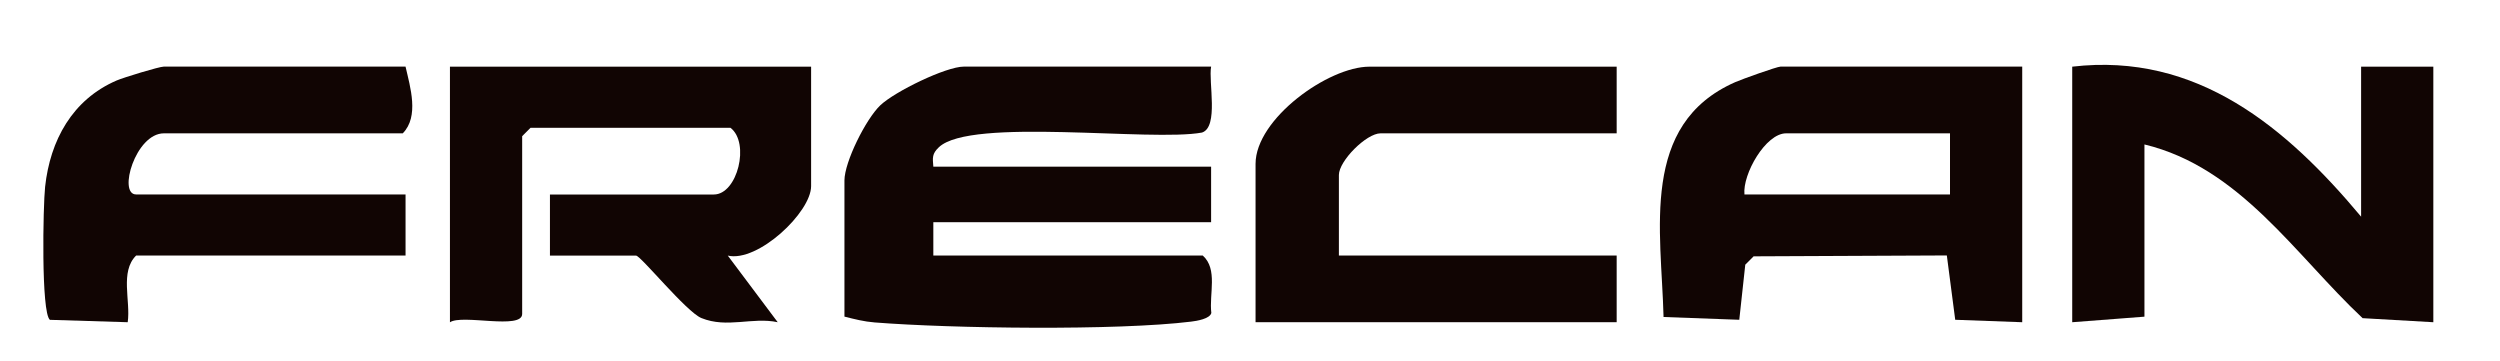 <svg width="450" height="65" viewBox="0 0 450 65" fill="none" xmlns="http://www.w3.org/2000/svg">
<g clip-path="url(#clip0_306_268)">
<path d="M218 12C217.5 14.72 219.41 22.86 216.36 23.86C207.27 25.55 174.72 21.08 169 26.5C167.74 27.69 167.87 28.39 168 30H218V40H168V46H216.5C219.25 48.45 217.62 52.94 218.04 56.33C217.79 57.39 215.41 57.77 214.42 57.89C201.03 59.54 171.28 59.13 157.45 58.04C155.52 57.89 153.83 57.45 152 56.99V32.49C152 29.15 155.86 21.42 158.46 18.95C161.06 16.48 170.27 11.99 173.5 11.99H218V12Z" fill="#110503"/>
<path d="M364 12V58L351.94 57.56L350.43 45.98L315.65 46.14L314.15 47.64L313.07 57.56L299.44 57.06C299.05 41.48 295.11 22.4 312.31 14.8C313.5 14.27 319.87 11.99 320.5 11.99H364V12ZM351 24H321.5C317.81 24 313.64 31.35 314 35H351V24Z" fill="#110503"/>
<path d="M146 12V33.5C146 38.22 136.43 47.26 131 46.01L139.99 58C135.4 57.02 130.9 59.14 126.25 57.25C123.55 56.15 115.32 46.01 114.49 46.01H98.99V35.01H128.49C132.75 35.01 135.03 25.7 131.49 23.01H95.49L93.99 24.51V56.51C93.99 59.41 83.17 56.51 80.99 58.01V12H145.99H146Z" fill="#110503"/>
<path d="M425 39V12H438V58L425.27 57.27C413.14 45.88 403.2 30.15 386 26V57L373 58V12C395.49 9.37 411.61 22.98 425 39Z" fill="#110503"/>
<path d="M291 12V24H248.5C245.95 24 241 28.96 241 31.5V46H291V58H226V29.5C226 21.4 239.09 12 246.5 12H291Z" fill="#110503"/>
<path d="M72.999 12C73.84 15.68 75.48 20.96 72.499 24H29.5C24.39 24 21.189 35 24.5 35H72.999V46H24.5C21.559 48.91 23.54 54.14 22.989 58L8.98 57.57C7.38 56.27 7.75 37.04 8.12 33.62C9.03 25.26 13.02 17.93 20.989 14.49C22.239 13.95 28.66 11.99 29.489 11.99H72.99L72.999 12Z" fill="#110503"/>
</g>
<defs>
<clipPath id="clip0_306_268">
<rect width="450" height="65" fill="white"/>
</clipPath>
</defs>
</svg>

